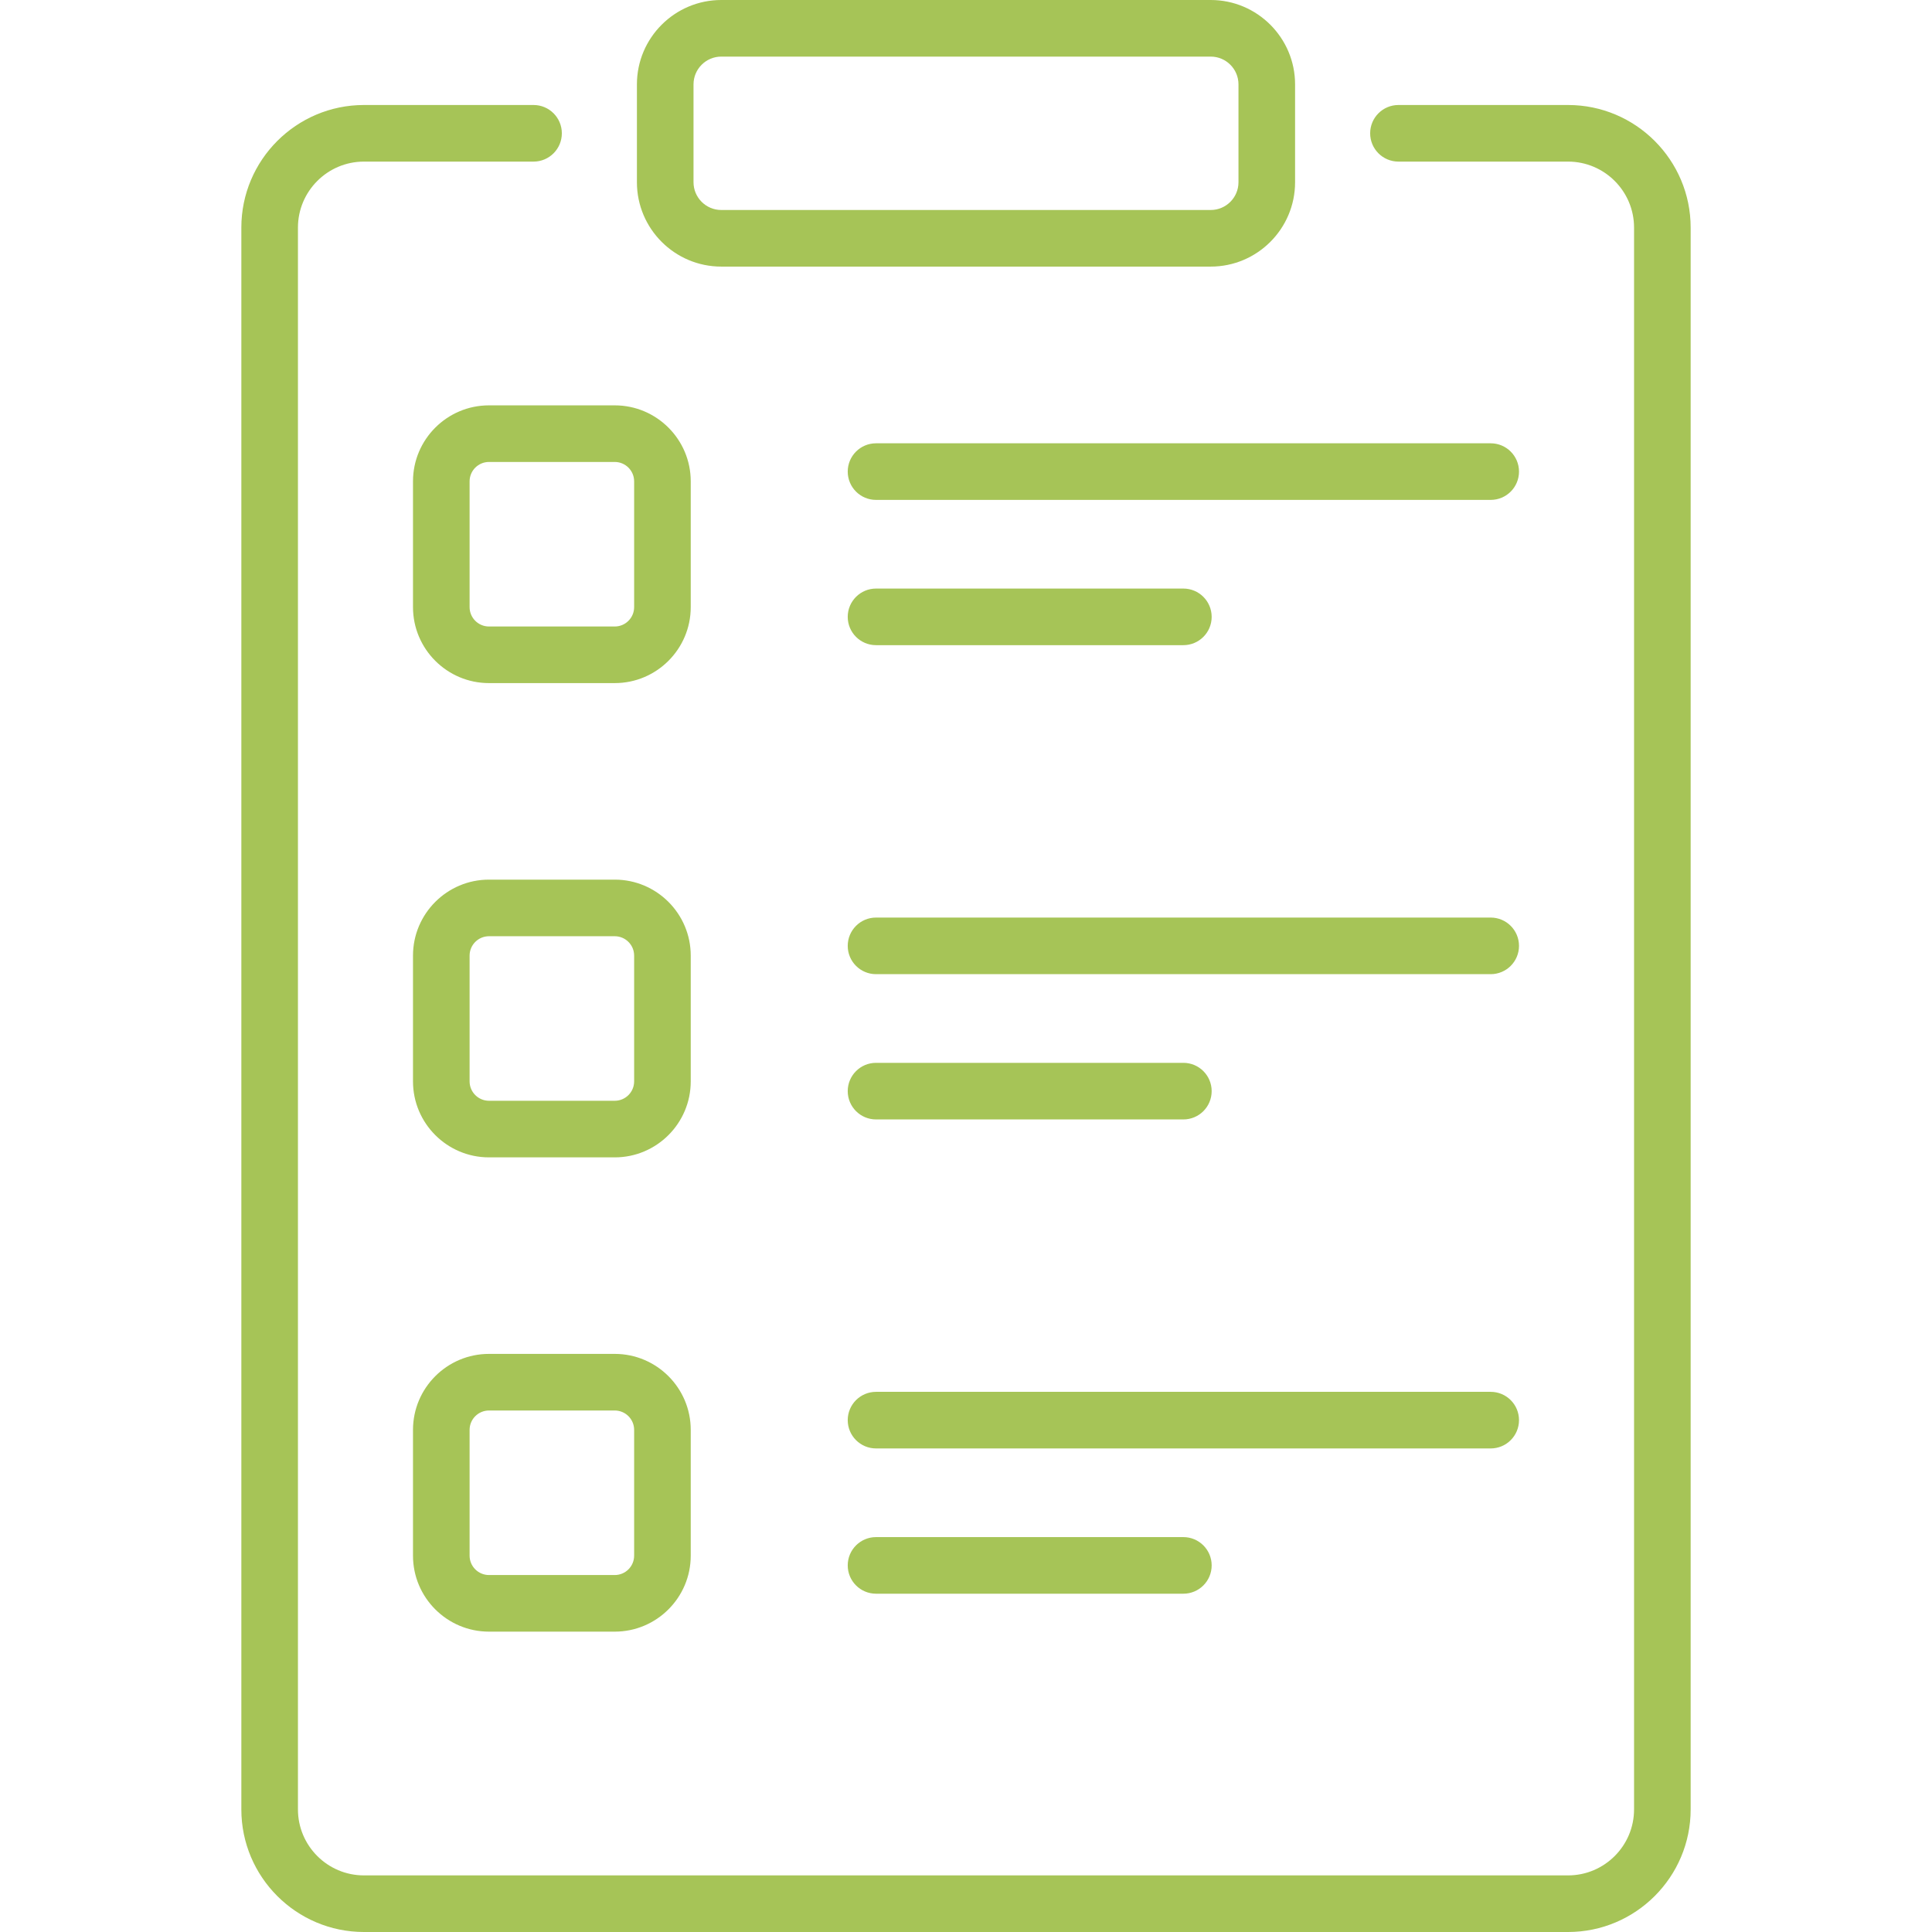 <svg fill="#a6c457" id="Capa_1" enable-background="new 0 0 512 512" height="512" viewBox="0 0 512 512" width="512" xmlns="http://www.w3.org/2000/svg"><g><g><g><g><g><path d="m313.604 170.975h-81.447c-4.142 0-7.5-3.357-7.5-7.5s3.358-7.5 7.5-7.5h81.447c4.142 0 7.5 3.357 7.5 7.5s-3.357 7.5-7.5 7.5z"/></g><g><path d="m395.052 132.478h-162.895c-4.142 0-7.5-3.357-7.5-7.5s3.358-7.5 7.5-7.5h162.895c4.142 0 7.5 3.357 7.5 7.5s-3.358 7.5-7.5 7.5z"/></g></g><g><g><path d="m313.604 296.662h-81.447c-4.142 0-7.5-3.357-7.5-7.5s3.358-7.5 7.5-7.5h81.447c4.142 0 7.5 3.357 7.5 7.5s-3.357 7.5-7.5 7.5z"/></g><g><path d="m395.052 258.164h-162.895c-4.142 0-7.5-3.357-7.5-7.5s3.358-7.5 7.5-7.5h162.895c4.142 0 7.5 3.357 7.5 7.5s-3.358 7.5-7.5 7.5z"/></g></g><g><g><path d="m313.604 422.349h-81.447c-4.142 0-7.5-3.357-7.5-7.5s3.358-7.5 7.5-7.5h81.447c4.142 0 7.5 3.357 7.5 7.5s-3.357 7.5-7.5 7.5z"/></g><g><path d="m395.052 383.851h-162.895c-4.142 0-7.5-3.357-7.5-7.5s3.358-7.5 7.5-7.5h162.895c4.142 0 7.5 3.357 7.5 7.5s-3.358 7.5-7.5 7.5z"/></g></g></g></g><g><path d="m320.852 70.651h-129.704c-12.328 0-22.358-10.029-22.358-22.357v-25.936c.001-12.328 10.03-22.358 22.358-22.358h129.703c12.328 0 22.358 10.03 22.358 22.358v25.936c0 12.328-10.029 22.357-22.357 22.357zm-129.704-55.651c-4.057 0-7.358 3.301-7.358 7.358v25.936c0 4.057 3.301 7.357 7.358 7.357h129.703c4.057 0 7.358-3.301 7.358-7.357v-25.936c0-4.058-3.301-7.358-7.358-7.358z"/></g><g><g><path d="m162.917 181.028h-33.333c-11.103 0-20.136-9.033-20.136-20.136v-33.332c0-11.103 9.033-20.136 20.136-20.136h33.333c11.103 0 20.136 9.033 20.136 20.136v33.333c0 11.102-9.033 20.135-20.136 20.135zm-33.333-58.604c-2.832 0-5.136 2.304-5.136 5.136v33.333c0 2.832 2.304 5.136 5.136 5.136h33.333c2.832 0 5.136-2.304 5.136-5.136v-33.333c0-2.832-2.304-5.136-5.136-5.136z"/></g><g><path d="m162.917 306.715h-33.333c-11.103 0-20.136-9.033-20.136-20.136v-33.333c0-11.103 9.033-20.136 20.136-20.136h33.333c11.103 0 20.136 9.033 20.136 20.136v33.333c0 11.103-9.033 20.136-20.136 20.136zm-33.333-58.605c-2.832 0-5.136 2.304-5.136 5.136v33.333c0 2.832 2.304 5.136 5.136 5.136h33.333c2.832 0 5.136-2.304 5.136-5.136v-33.333c0-2.832-2.304-5.136-5.136-5.136z"/></g><g><path d="m162.917 432.402h-33.333c-11.103 0-20.136-9.033-20.136-20.137v-33.332c0-11.104 9.033-20.137 20.136-20.137h33.333c11.103 0 20.136 9.033 20.136 20.137v33.332c0 11.104-9.033 20.137-20.136 20.137zm-33.333-58.605c-2.832 0-5.136 2.305-5.136 5.137v33.332c0 2.832 2.304 5.137 5.136 5.137h33.333c2.832 0 5.136-2.305 5.136-5.137v-33.332c0-2.832-2.304-5.137-5.136-5.137z"/></g></g><g><path d="m415.551 512h-319.102c-17.916 0-32.491-14.575-32.491-32.491v-419.193c0-17.915 14.576-32.49 32.491-32.49h44.945c4.142 0 7.5 3.357 7.5 7.5s-3.358 7.5-7.5 7.5h-44.945c-9.645 0-17.491 7.846-17.491 17.49v419.192c0 9.645 7.847 17.491 17.491 17.491h319.102c9.645 0 17.491-7.847 17.491-17.491v-419.192c0-9.645-7.847-17.49-17.491-17.49h-44.945c-4.142 0-7.5-3.357-7.5-7.5s3.358-7.5 7.5-7.5h44.945c17.916 0 32.491 14.575 32.491 32.49v419.192c0 17.917-14.576 32.492-32.491 32.492z"/></g></g></svg>
